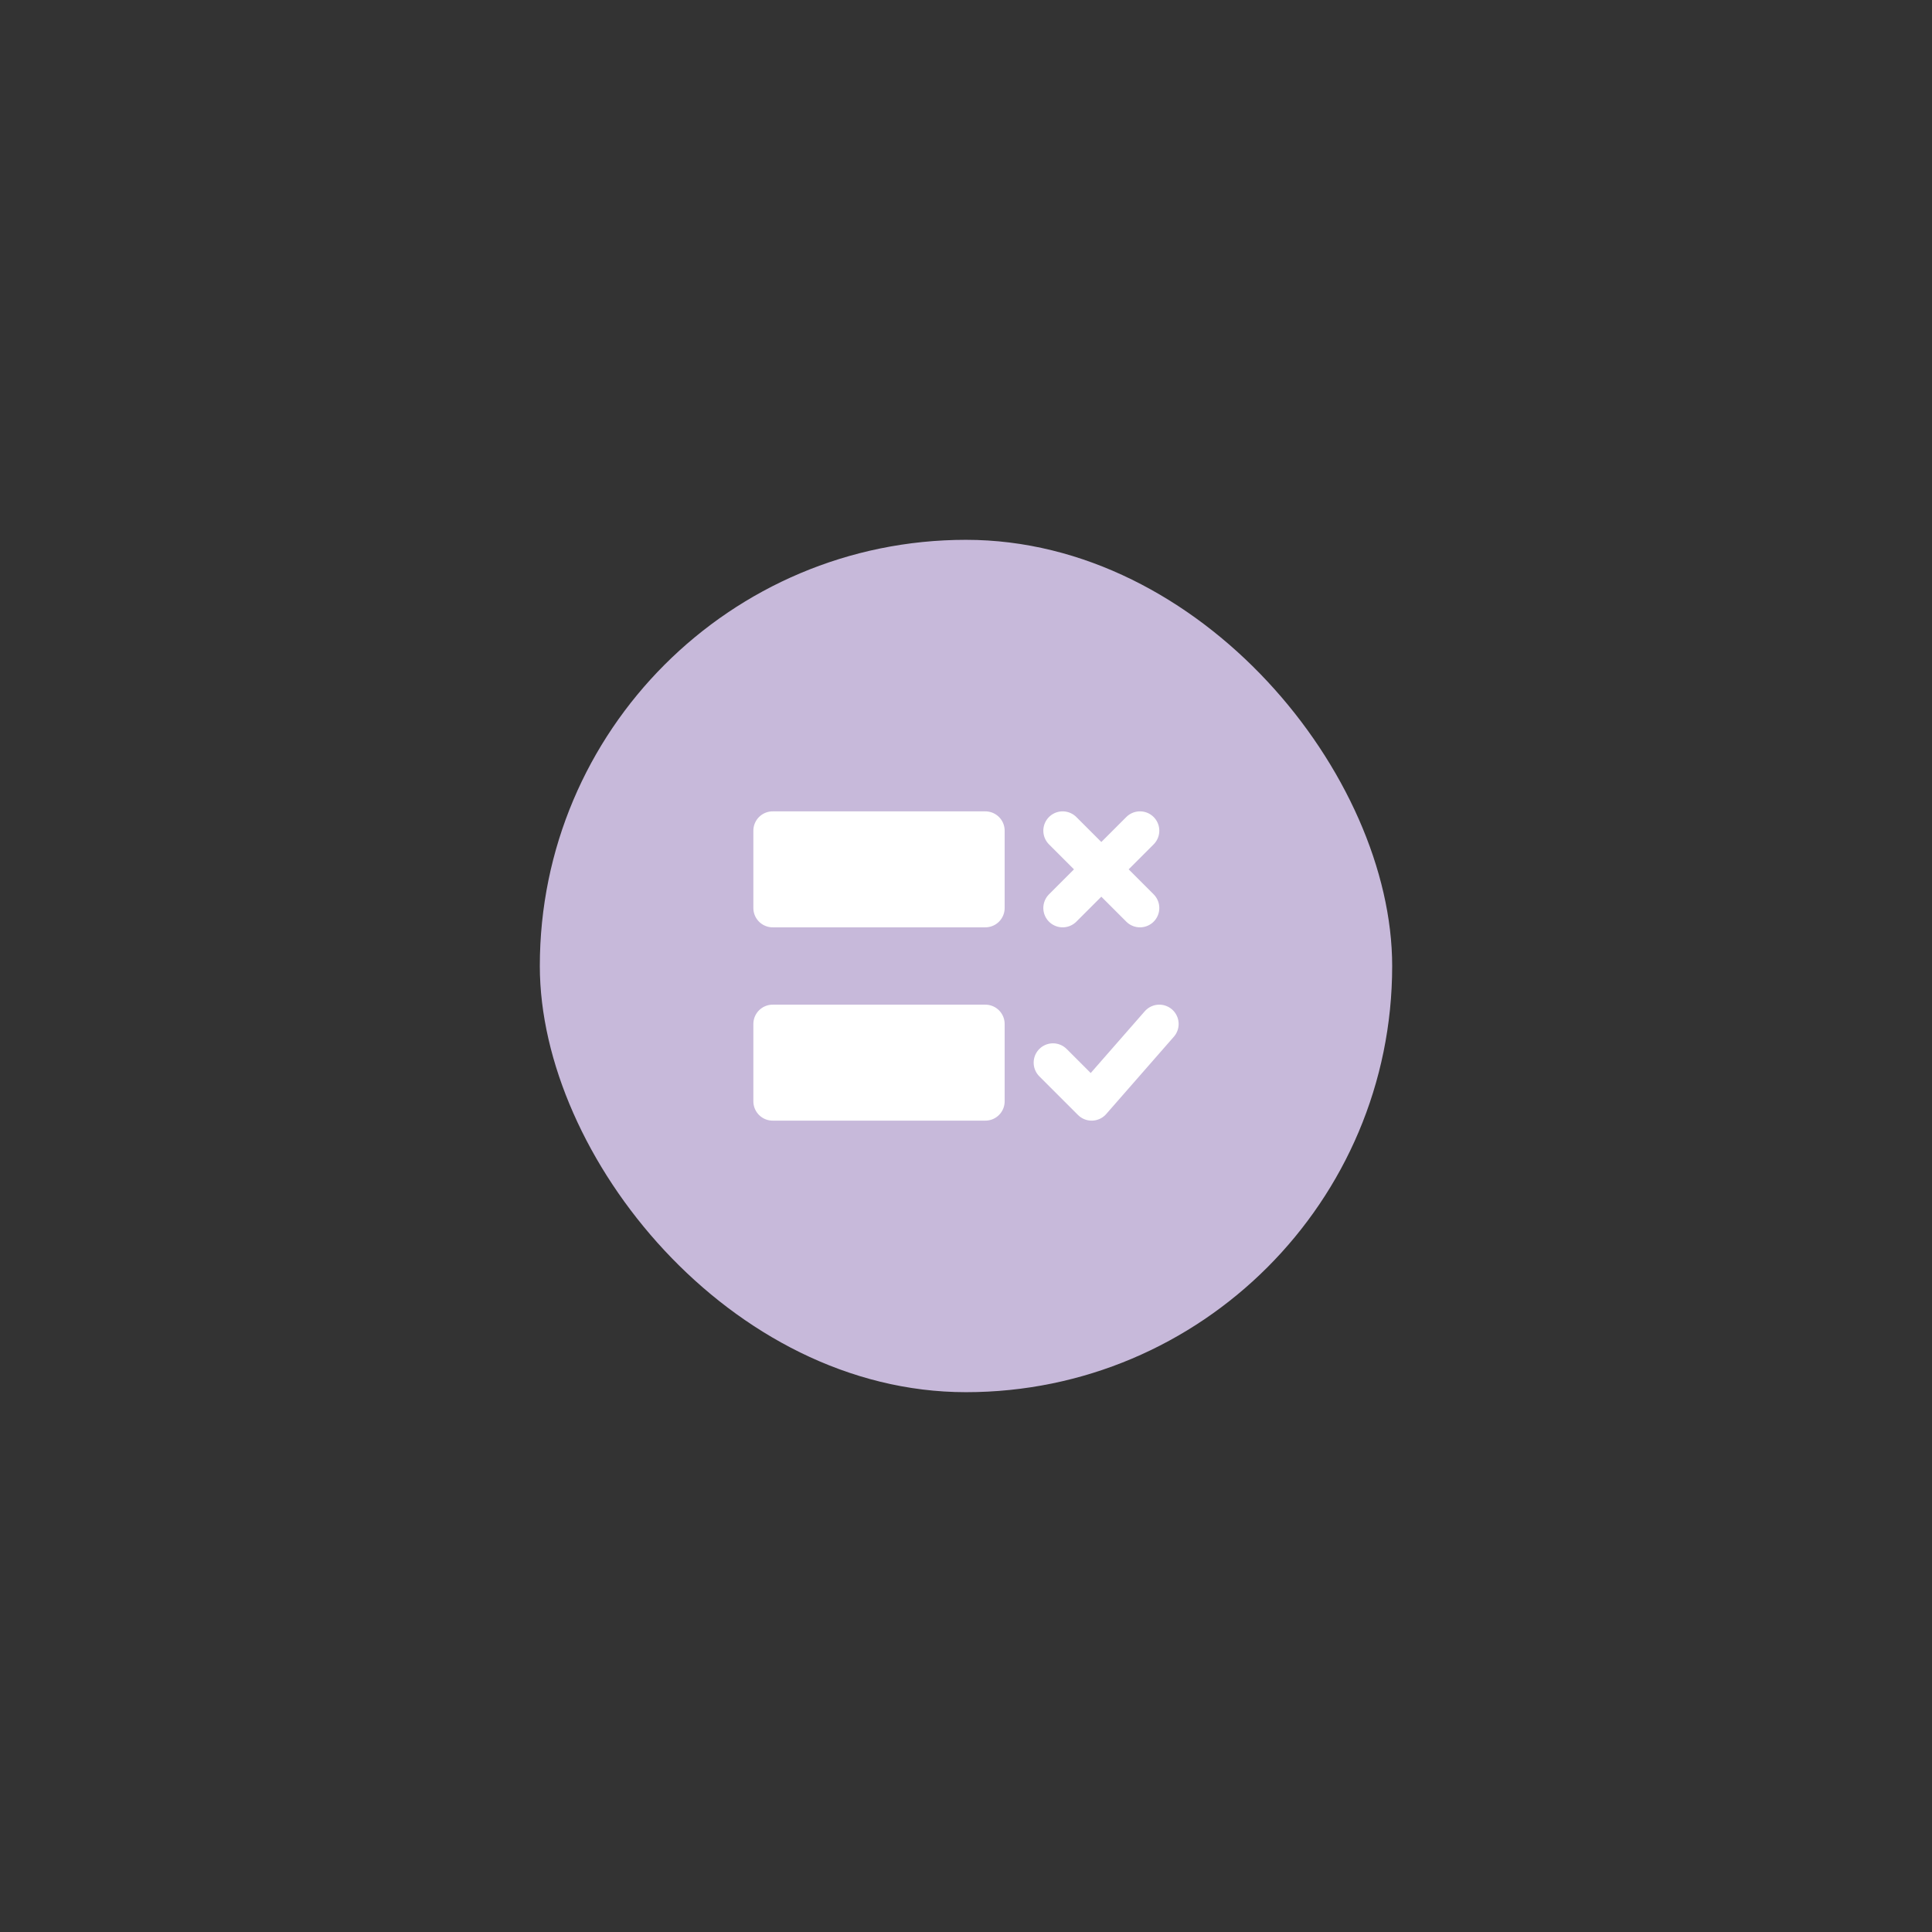 <svg width="680" height="680" viewBox="0 0 680 680" fill="none" xmlns="http://www.w3.org/2000/svg">
<rect x="0" y="0" width="680" height="680" fill="#333333" stroke="none"/>
<rect x="190" y="190" width="299.999" height="299.999" rx="149.999" fill="#C7B9DA"/>
<path d="M374.019 292.373L401.234 319.588M401.234 292.373L374.019 319.588M408.038 360.411L384.225 387.626L370.617 374.018" stroke="white" stroke-width="13.607" stroke-linecap="round" stroke-linejoin="round"/>
<path d="M346.802 292.373H271.961V319.588H346.802V292.373ZM346.802 360.411H271.961V387.626H346.802V360.411Z" fill="white" stroke="white" stroke-width="13.607" stroke-linecap="round" stroke-linejoin="round"/>
</svg>
